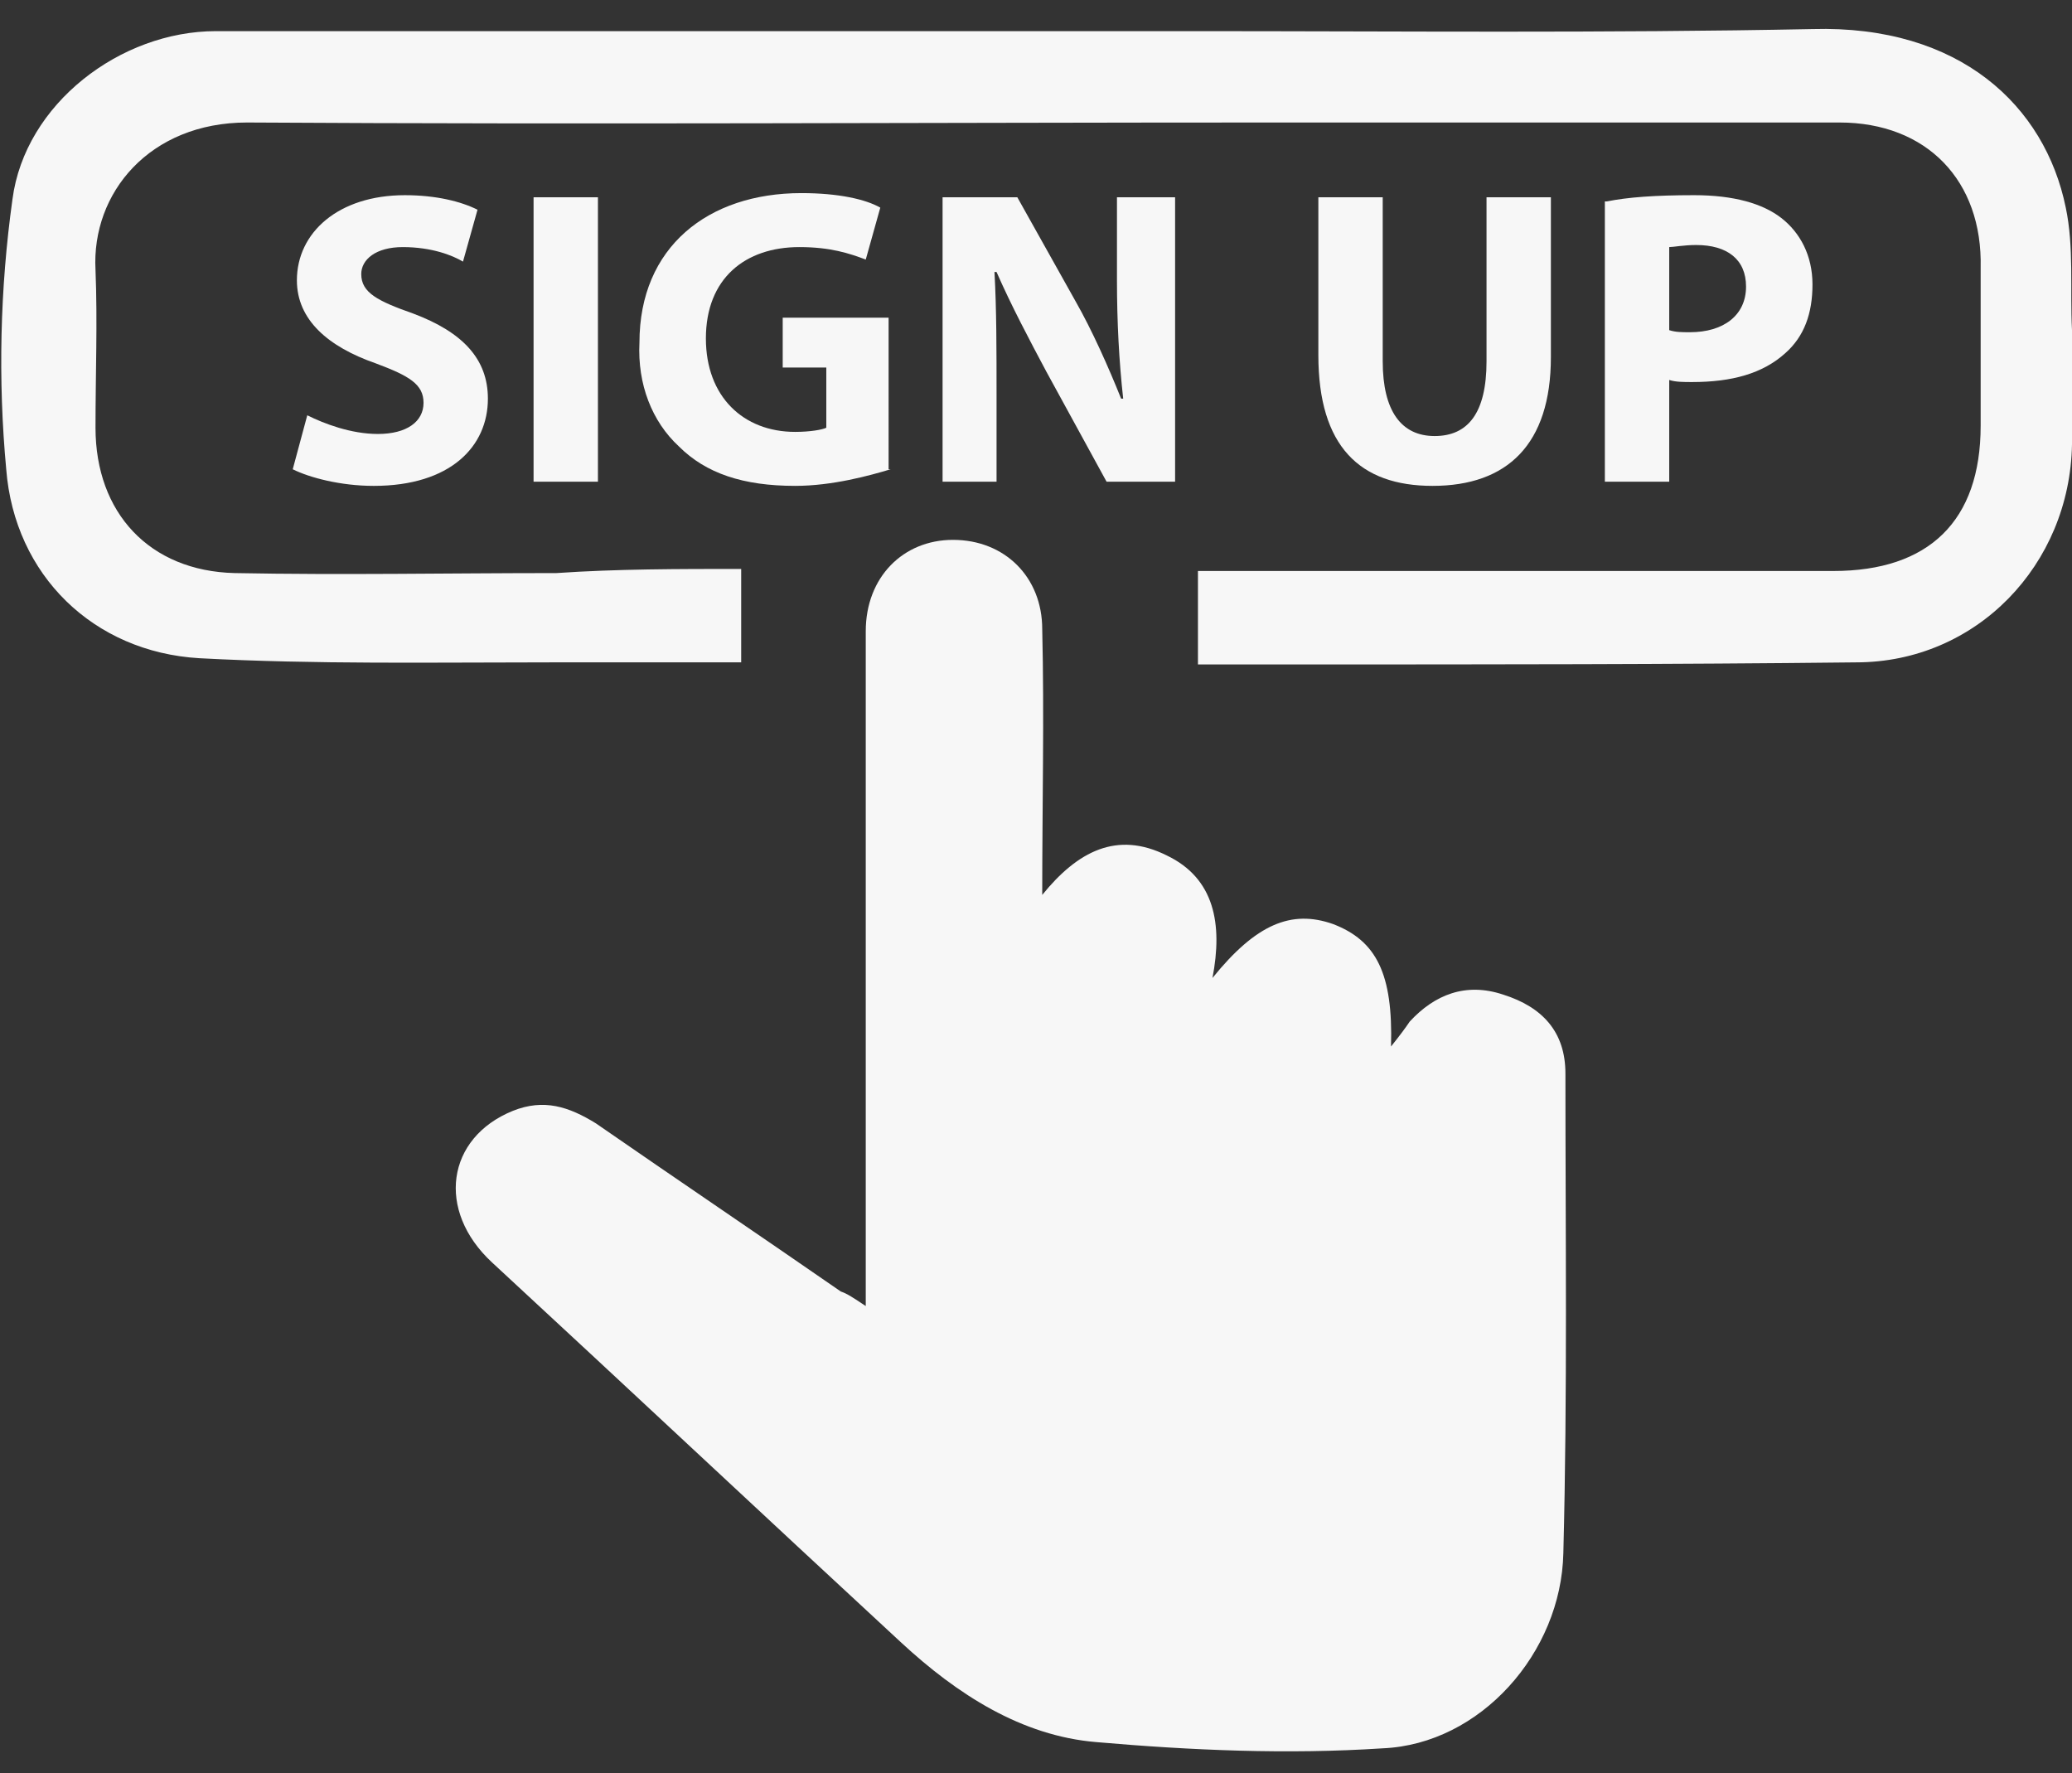 <?xml version="1.0" encoding="utf-8"?>
<!-- Generator: Adobe Illustrator 28.0.0, SVG Export Plug-In . SVG Version: 6.00 Build 0)  -->
<svg version="1.1" id="Layer_1" xmlns="http://www.w3.org/2000/svg" xmlns:xlink="http://www.w3.org/1999/xlink" x="0px" y="0px"
	 viewBox="0 0 99.8 85.4" style="enable-background:new 0 0 99.8 85.4;" xml:space="preserve">
<rect x="0" y="0" width="99.8" height="85.4" fill="#333333" stroke="none"/>
<style type="text/css">
	.st0{fill:#F7F7F7;}
</style>
<g>
	<path class="st0" d="M41.7,62.9c0-6.8,0-13.3,0-19.8c0-4.2,0-8.5,0-12.7c0-2.6,1.8-4.4,4.2-4.4c2.5,0,4.3,1.8,4.3,4.3
		c0.1,4.2,0,8.4,0,12.8c1.7-2.1,3.6-3.1,6-1.9c2.3,1.1,2.7,3.3,2.2,5.9c2.1-2.6,3.8-3.3,5.8-2.6c2.1,0.8,2.9,2.4,2.8,5.9
		c0.4-0.5,0.7-0.9,0.9-1.2c1.2-1.3,2.7-1.9,4.5-1.3c1.9,0.6,3,1.8,3,3.8c0,7.7,0.1,15.4-0.1,23.1c-0.1,4.8-4,9.2-8.7,9.4
		c-4.6,0.3-9.2,0.1-13.8-0.3c-3.6-0.3-6.7-2.3-9.4-4.8c-6.6-6.1-13.1-12.2-19.7-18.3c-2.7-2.5-2.2-6,1-7.3c1.5-0.6,2.7-0.2,4,0.6
		c3.9,2.7,7.9,5.4,11.8,8.1C40.8,62.3,41.1,62.5,41.7,62.9z"/>
	<path class="st0" d="M35.7,27.4c0,1.5,0,2.9,0,4.5c-3.1,0-6.2,0-9.2,0c-5.7,0-11.3,0.1-16.9-0.2c-5.1-0.3-8.9-4-9.3-9.1
		c-0.4-4.3-0.3-8.7,0.3-13c0.6-4.6,5.2-8.1,9.8-8.1c15.7,0,31.4,0,47,0c10,0,19.9,0.1,29.9-0.1c7.1-0.2,11.2,3.7,12.2,8.6
		c0.4,1.9,0.2,3.9,0.3,5.9c0,1.8,0,3.7,0,5.5c-0.1,5.8-4.6,10.5-10.4,10.5c-8.9,0.1-17.7,0.1-26.6,0.1c-1.7,0-3.3,0-5.1,0
		c0-1.4,0-2.9,0-4.5c3.8,0,7.5,0,11.2,0c6.5,0,12.9,0,19.4,0c4.6,0,7.1-2.4,7.1-7c0-2.5,0-5,0-7.6c0.1-4.2-2.6-7-6.8-7
		c-9.1,0-18.2,0-27.3,0c-16.5,0-33,0.1-49.4,0c-4.7,0-7.5,3.4-7.3,7.1c0.1,2.5,0,5,0,7.6c0,4.1,2.6,6.9,6.7,7c5.2,0.1,10.3,0,15.5,0
		C29.7,27.4,32.7,27.4,35.7,27.4z"/>
	<g>
		<path class="st0" d="M14.8,20c0.8,0.4,2.1,0.9,3.4,0.9c1.4,0,2.2-0.6,2.2-1.5c0-0.9-0.7-1.3-2.3-1.9c-2.3-0.8-3.8-2.1-3.8-4
			c0-2.3,2-4.1,5.2-4.1c1.5,0,2.7,0.3,3.5,0.7l-0.7,2.5c-0.5-0.3-1.5-0.7-2.9-0.7c-1.3,0-2,0.6-2,1.3c0,0.9,0.8,1.3,2.5,1.9
			c2.4,0.9,3.6,2.2,3.6,4.1c0,2.3-1.8,4.2-5.5,4.2c-1.6,0-3.1-0.4-3.9-0.8L14.8,20z"/>
		<path class="st0" d="M28.8,9.5v13.7h-3.1V9.5H28.8z"/>
		<path class="st0" d="M42.9,22.6c-1,0.3-2.8,0.8-4.6,0.8c-2.5,0-4.3-0.6-5.6-1.9c-1.3-1.2-2-3-1.9-5c0-4.6,3.3-7.2,7.8-7.2
			c1.8,0,3.1,0.3,3.8,0.7l-0.7,2.5c-0.8-0.3-1.7-0.6-3.2-0.6c-2.6,0-4.5,1.5-4.5,4.4c0,2.8,1.8,4.5,4.3,4.5c0.7,0,1.3-0.1,1.5-0.2
			v-2.9h-2.1v-2.4h5.1V22.6z"/>
		<path class="st0" d="M45.4,23.2V9.5H49l2.8,5c0.8,1.4,1.6,3.2,2.2,4.7h0.1c-0.2-1.8-0.3-3.7-0.3-5.7v-4h2.8v13.7h-3.3l-2.9-5.3
			c-0.8-1.5-1.7-3.2-2.4-4.8l-0.1,0c0.1,1.8,0.1,3.7,0.1,6v4.1H45.4z"/>
		<path class="st0" d="M66.6,9.5v7.9c0,2.4,0.9,3.6,2.5,3.6c1.6,0,2.5-1.1,2.5-3.6V9.5h3.1v7.7c0,4.2-2.1,6.2-5.7,6.2
			c-3.5,0-5.5-1.9-5.5-6.3V9.5H66.6z"/>
		<path class="st0" d="M77.4,9.7c1-0.2,2.3-0.3,4.2-0.3c1.9,0,3.3,0.4,4.2,1.1c0.9,0.7,1.5,1.8,1.5,3.2s-0.4,2.5-1.3,3.3
			c-1.1,1-2.6,1.4-4.5,1.4c-0.4,0-0.8,0-1.1-0.1v4.9h-3.1V9.7z M80.4,15.9c0.3,0.1,0.6,0.1,1,0.1c1.6,0,2.7-0.8,2.7-2.2
			c0-1.3-0.9-2-2.4-2c-0.6,0-1.1,0.1-1.3,0.1V15.9z"/>
	</g>
</g>
</svg>
